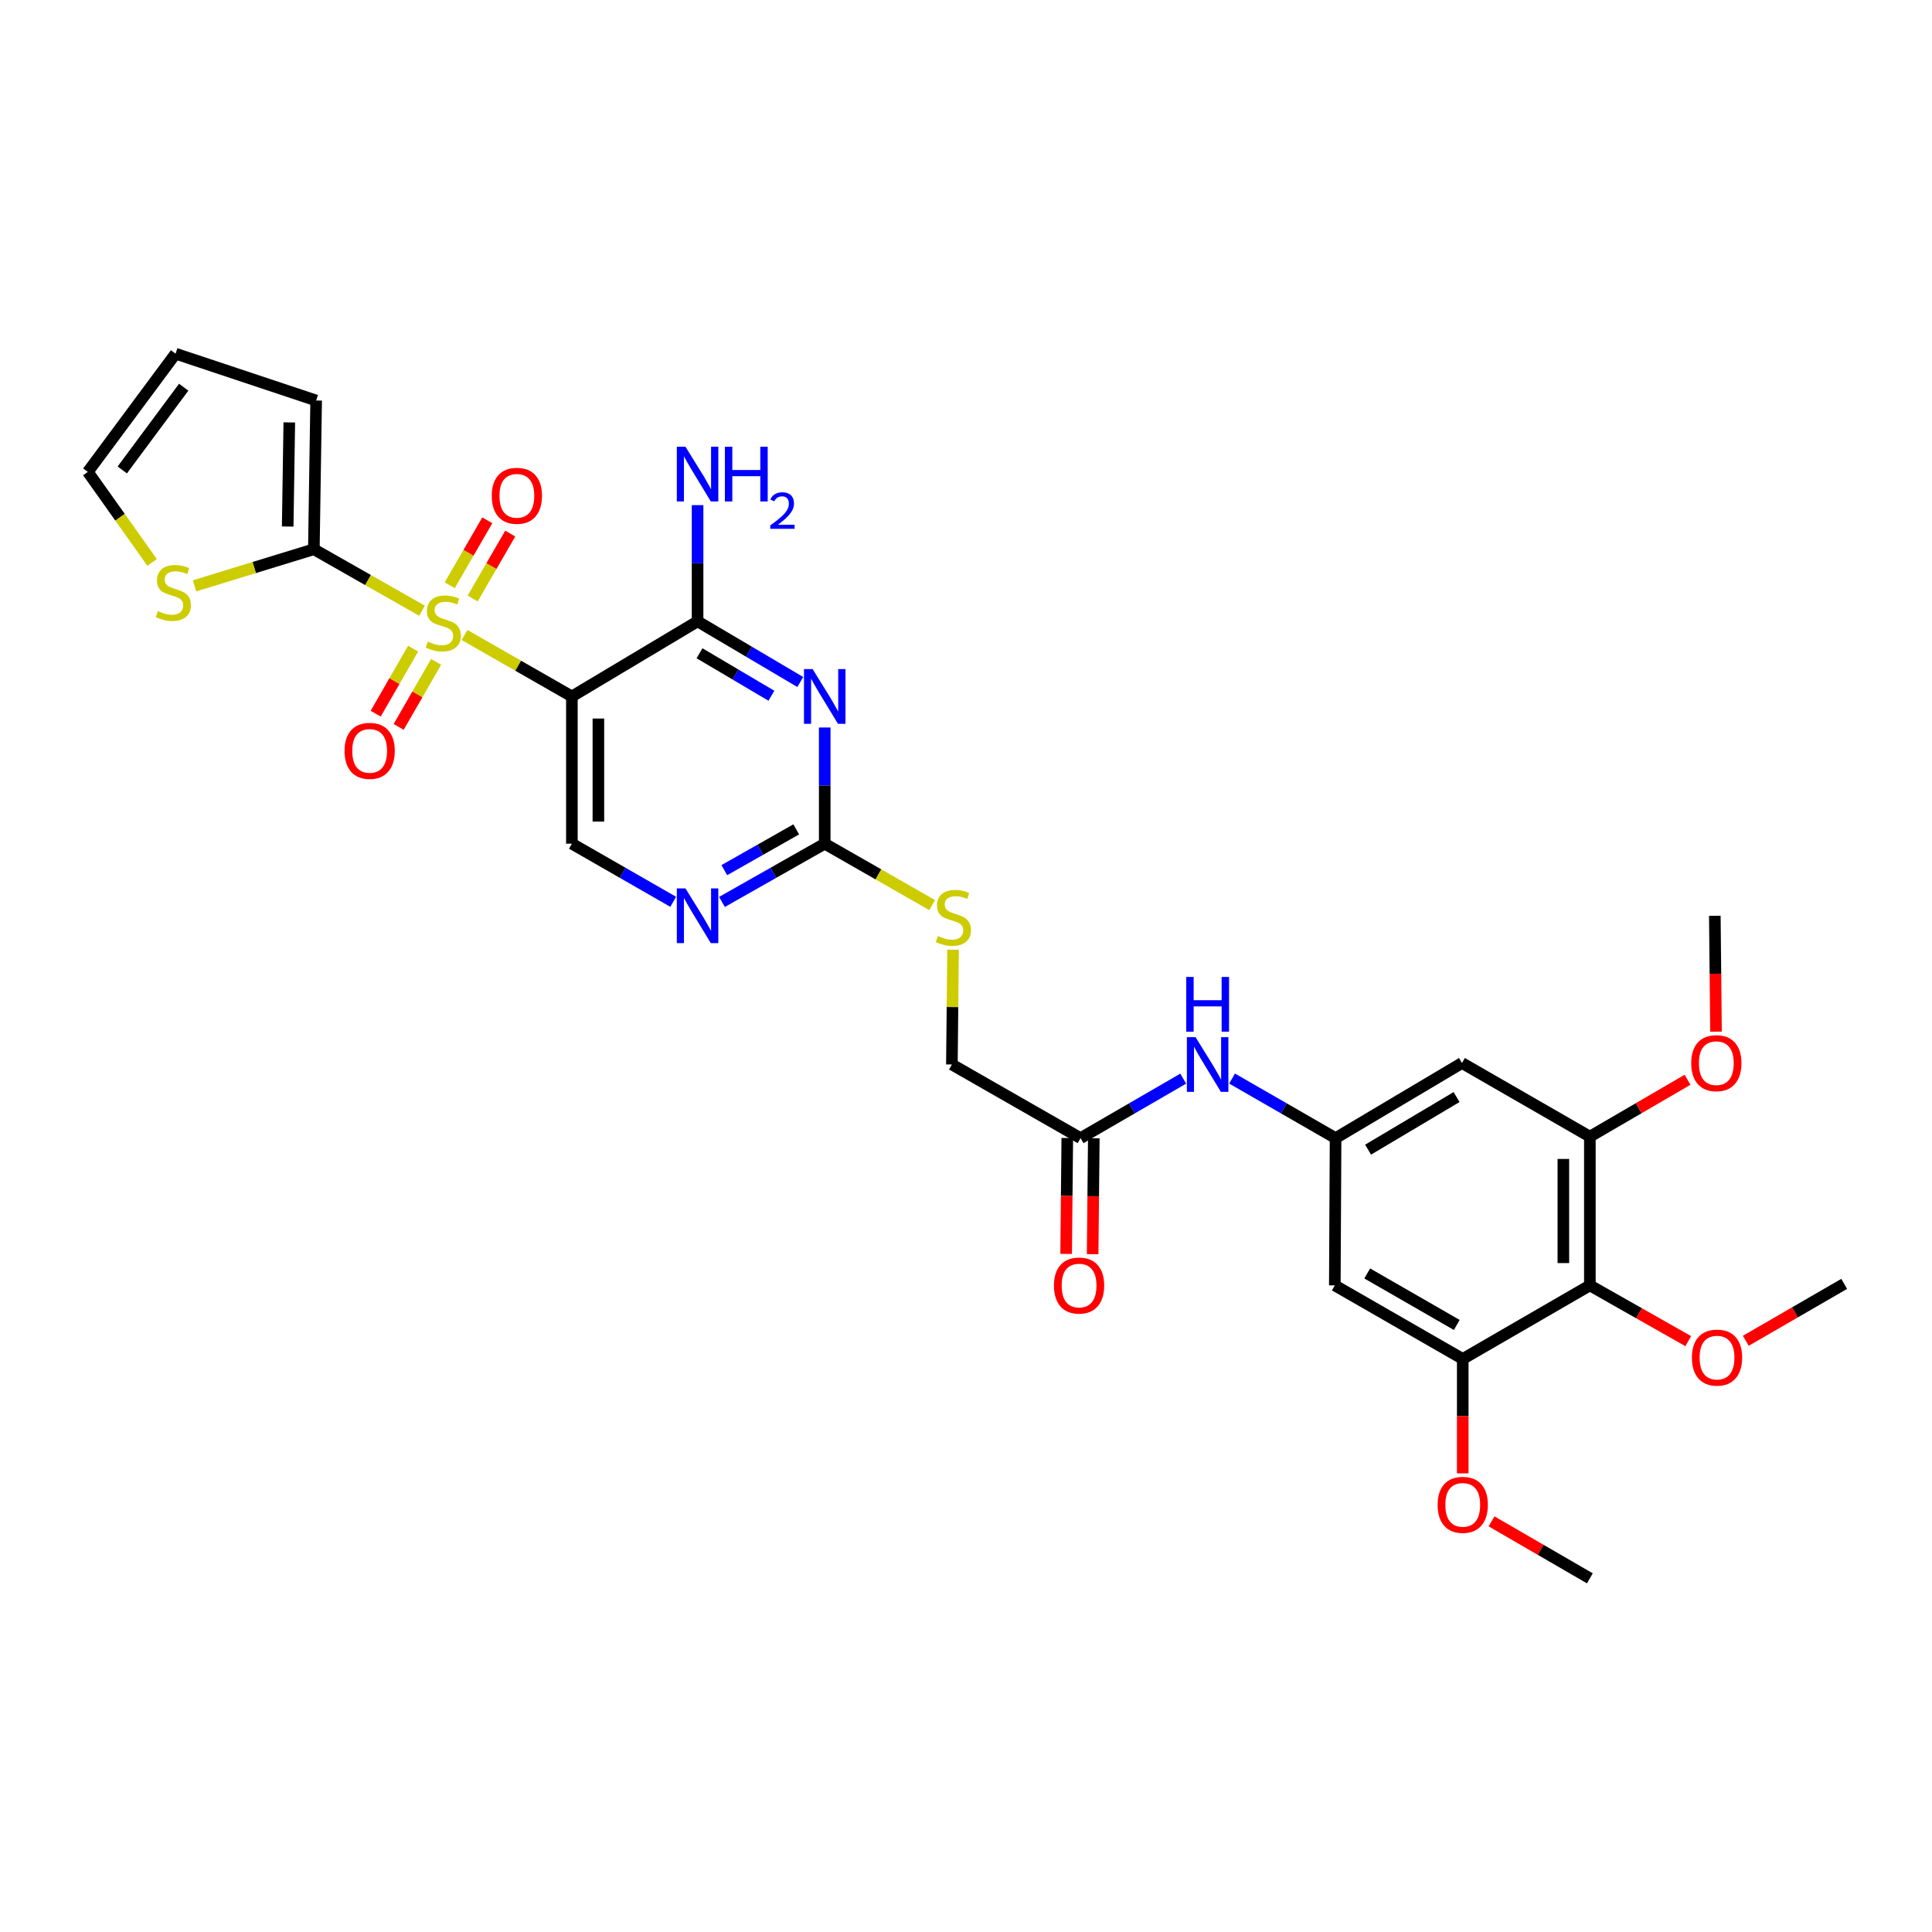 <?xml version='1.0' encoding='iso-8859-1'?>
<svg version='1.1' baseProfile='full'
              xmlns='http://www.w3.org/2000/svg'
                      xmlns:rdkit='http://www.rdkit.org/xml'
                      xmlns:xlink='http://www.w3.org/1999/xlink'
                  xml:space='preserve'
width='1000px' height='1000px' viewBox='0 0 1000 1000'>
<!-- END OF HEADER -->
<rect style='opacity:1.0;fill:#FFFFFF;stroke:none' width='1000' height='1000' x='0' y='0'> </rect>
<path class='bond-0' d='M 240.444,328.67 L 268.225,344.578' style='fill:none;fill-rule:evenodd;stroke:#CCCC00;stroke-width:6px;stroke-linecap:butt;stroke-linejoin:miter;stroke-opacity:1' />
<path class='bond-0' d='M 268.225,344.578 L 296.006,360.485' style='fill:none;fill-rule:evenodd;stroke:#000000;stroke-width:6px;stroke-linecap:butt;stroke-linejoin:miter;stroke-opacity:1' />
<path class='bond-3' d='M 218.44,316.116 L 190.446,300.203' style='fill:none;fill-rule:evenodd;stroke:#CCCC00;stroke-width:6px;stroke-linecap:butt;stroke-linejoin:miter;stroke-opacity:1' />
<path class='bond-3' d='M 190.446,300.203 L 162.452,284.291' style='fill:none;fill-rule:evenodd;stroke:#000000;stroke-width:6px;stroke-linecap:butt;stroke-linejoin:miter;stroke-opacity:1' />
<path class='bond-14' d='M 244.653,309.787 L 254.375,292.983' style='fill:none;fill-rule:evenodd;stroke:#CCCC00;stroke-width:6px;stroke-linecap:butt;stroke-linejoin:miter;stroke-opacity:1' />
<path class='bond-14' d='M 254.375,292.983 L 264.096,276.178' style='fill:none;fill-rule:evenodd;stroke:#FF0000;stroke-width:6px;stroke-linecap:butt;stroke-linejoin:miter;stroke-opacity:1' />
<path class='bond-14' d='M 232.777,302.916 L 242.498,286.112' style='fill:none;fill-rule:evenodd;stroke:#CCCC00;stroke-width:6px;stroke-linecap:butt;stroke-linejoin:miter;stroke-opacity:1' />
<path class='bond-14' d='M 242.498,286.112 L 252.22,269.308' style='fill:none;fill-rule:evenodd;stroke:#FF0000;stroke-width:6px;stroke-linecap:butt;stroke-linejoin:miter;stroke-opacity:1' />
<path class='bond-15' d='M 213.835,335.739 L 204.145,352.569' style='fill:none;fill-rule:evenodd;stroke:#CCCC00;stroke-width:6px;stroke-linecap:butt;stroke-linejoin:miter;stroke-opacity:1' />
<path class='bond-15' d='M 204.145,352.569 L 194.455,369.398' style='fill:none;fill-rule:evenodd;stroke:#FF0000;stroke-width:6px;stroke-linecap:butt;stroke-linejoin:miter;stroke-opacity:1' />
<path class='bond-15' d='M 225.725,342.585 L 216.035,359.415' style='fill:none;fill-rule:evenodd;stroke:#CCCC00;stroke-width:6px;stroke-linecap:butt;stroke-linejoin:miter;stroke-opacity:1' />
<path class='bond-15' d='M 216.035,359.415 L 206.345,376.244' style='fill:none;fill-rule:evenodd;stroke:#FF0000;stroke-width:6px;stroke-linecap:butt;stroke-linejoin:miter;stroke-opacity:1' />
<path class='bond-2' d='M 296.006,360.485 L 361.065,321.603' style='fill:none;fill-rule:evenodd;stroke:#000000;stroke-width:6px;stroke-linecap:butt;stroke-linejoin:miter;stroke-opacity:1' />
<path class='bond-9' d='M 296.006,360.485 L 296.006,436.687' style='fill:none;fill-rule:evenodd;stroke:#000000;stroke-width:6px;stroke-linecap:butt;stroke-linejoin:miter;stroke-opacity:1' />
<path class='bond-9' d='M 309.727,371.916 L 309.727,425.257' style='fill:none;fill-rule:evenodd;stroke:#000000;stroke-width:6px;stroke-linecap:butt;stroke-linejoin:miter;stroke-opacity:1' />
<path class='bond-1' d='M 414.226,353.011 L 387.645,337.307' style='fill:none;fill-rule:evenodd;stroke:#0000FF;stroke-width:6px;stroke-linecap:butt;stroke-linejoin:miter;stroke-opacity:1' />
<path class='bond-1' d='M 387.645,337.307 L 361.065,321.603' style='fill:none;fill-rule:evenodd;stroke:#000000;stroke-width:6px;stroke-linecap:butt;stroke-linejoin:miter;stroke-opacity:1' />
<path class='bond-1' d='M 399.273,360.113 L 380.666,349.12' style='fill:none;fill-rule:evenodd;stroke:#0000FF;stroke-width:6px;stroke-linecap:butt;stroke-linejoin:miter;stroke-opacity:1' />
<path class='bond-1' d='M 380.666,349.12 L 362.06,338.127' style='fill:none;fill-rule:evenodd;stroke:#000000;stroke-width:6px;stroke-linecap:butt;stroke-linejoin:miter;stroke-opacity:1' />
<path class='bond-32' d='M 426.877,376.55 L 426.877,406.619' style='fill:none;fill-rule:evenodd;stroke:#0000FF;stroke-width:6px;stroke-linecap:butt;stroke-linejoin:miter;stroke-opacity:1' />
<path class='bond-32' d='M 426.877,406.619 L 426.877,436.687' style='fill:none;fill-rule:evenodd;stroke:#000000;stroke-width:6px;stroke-linecap:butt;stroke-linejoin:miter;stroke-opacity:1' />
<path class='bond-23' d='M 361.065,321.603 L 361.065,291.531' style='fill:none;fill-rule:evenodd;stroke:#000000;stroke-width:6px;stroke-linecap:butt;stroke-linejoin:miter;stroke-opacity:1' />
<path class='bond-23' d='M 361.065,291.531 L 361.065,261.458' style='fill:none;fill-rule:evenodd;stroke:#0000FF;stroke-width:6px;stroke-linecap:butt;stroke-linejoin:miter;stroke-opacity:1' />
<path class='bond-11' d='M 162.452,284.291 L 131.58,293.755' style='fill:none;fill-rule:evenodd;stroke:#000000;stroke-width:6px;stroke-linecap:butt;stroke-linejoin:miter;stroke-opacity:1' />
<path class='bond-11' d='M 131.58,293.755 L 100.708,303.22' style='fill:none;fill-rule:evenodd;stroke:#CCCC00;stroke-width:6px;stroke-linecap:butt;stroke-linejoin:miter;stroke-opacity:1' />
<path class='bond-18' d='M 162.452,284.291 L 163.634,207.303' style='fill:none;fill-rule:evenodd;stroke:#000000;stroke-width:6px;stroke-linecap:butt;stroke-linejoin:miter;stroke-opacity:1' />
<path class='bond-18' d='M 148.911,272.532 L 149.738,218.641' style='fill:none;fill-rule:evenodd;stroke:#000000;stroke-width:6px;stroke-linecap:butt;stroke-linejoin:miter;stroke-opacity:1' />
<path class='bond-4' d='M 426.877,436.687 L 400.287,451.766' style='fill:none;fill-rule:evenodd;stroke:#000000;stroke-width:6px;stroke-linecap:butt;stroke-linejoin:miter;stroke-opacity:1' />
<path class='bond-4' d='M 400.287,451.766 L 373.696,466.844' style='fill:none;fill-rule:evenodd;stroke:#0000FF;stroke-width:6px;stroke-linecap:butt;stroke-linejoin:miter;stroke-opacity:1' />
<path class='bond-4' d='M 412.132,429.276 L 393.519,439.831' style='fill:none;fill-rule:evenodd;stroke:#000000;stroke-width:6px;stroke-linecap:butt;stroke-linejoin:miter;stroke-opacity:1' />
<path class='bond-4' d='M 393.519,439.831 L 374.905,450.386' style='fill:none;fill-rule:evenodd;stroke:#0000FF;stroke-width:6px;stroke-linecap:butt;stroke-linejoin:miter;stroke-opacity:1' />
<path class='bond-19' d='M 426.877,436.687 L 454.674,452.584' style='fill:none;fill-rule:evenodd;stroke:#000000;stroke-width:6px;stroke-linecap:butt;stroke-linejoin:miter;stroke-opacity:1' />
<path class='bond-19' d='M 454.674,452.584 L 482.47,468.48' style='fill:none;fill-rule:evenodd;stroke:#CCCC00;stroke-width:6px;stroke-linecap:butt;stroke-linejoin:miter;stroke-opacity:1' />
<path class='bond-5' d='M 822.912,665.317 L 822.912,588.322' style='fill:none;fill-rule:evenodd;stroke:#000000;stroke-width:6px;stroke-linecap:butt;stroke-linejoin:miter;stroke-opacity:1' />
<path class='bond-5' d='M 809.192,653.768 L 809.192,599.871' style='fill:none;fill-rule:evenodd;stroke:#000000;stroke-width:6px;stroke-linecap:butt;stroke-linejoin:miter;stroke-opacity:1' />
<path class='bond-25' d='M 822.912,665.317 L 848.373,679.746' style='fill:none;fill-rule:evenodd;stroke:#000000;stroke-width:6px;stroke-linecap:butt;stroke-linejoin:miter;stroke-opacity:1' />
<path class='bond-25' d='M 848.373,679.746 L 873.834,694.175' style='fill:none;fill-rule:evenodd;stroke:#FF0000;stroke-width:6px;stroke-linecap:butt;stroke-linejoin:miter;stroke-opacity:1' />
<path class='bond-33' d='M 822.912,665.317 L 757.115,703.399' style='fill:none;fill-rule:evenodd;stroke:#000000;stroke-width:6px;stroke-linecap:butt;stroke-linejoin:miter;stroke-opacity:1' />
<path class='bond-6' d='M 757.115,703.399 L 690.898,665.317' style='fill:none;fill-rule:evenodd;stroke:#000000;stroke-width:6px;stroke-linecap:butt;stroke-linejoin:miter;stroke-opacity:1' />
<path class='bond-6' d='M 754.023,685.793 L 707.671,659.135' style='fill:none;fill-rule:evenodd;stroke:#000000;stroke-width:6px;stroke-linecap:butt;stroke-linejoin:miter;stroke-opacity:1' />
<path class='bond-27' d='M 757.115,703.399 L 757.115,733.009' style='fill:none;fill-rule:evenodd;stroke:#000000;stroke-width:6px;stroke-linecap:butt;stroke-linejoin:miter;stroke-opacity:1' />
<path class='bond-27' d='M 757.115,733.009 L 757.115,762.618' style='fill:none;fill-rule:evenodd;stroke:#FF0000;stroke-width:6px;stroke-linecap:butt;stroke-linejoin:miter;stroke-opacity:1' />
<path class='bond-7' d='M 822.912,588.322 L 756.718,550.209' style='fill:none;fill-rule:evenodd;stroke:#000000;stroke-width:6px;stroke-linecap:butt;stroke-linejoin:miter;stroke-opacity:1' />
<path class='bond-26' d='M 822.912,588.322 L 848.193,573.602' style='fill:none;fill-rule:evenodd;stroke:#000000;stroke-width:6px;stroke-linecap:butt;stroke-linejoin:miter;stroke-opacity:1' />
<path class='bond-26' d='M 848.193,573.602 L 873.473,558.882' style='fill:none;fill-rule:evenodd;stroke:#FF0000;stroke-width:6px;stroke-linecap:butt;stroke-linejoin:miter;stroke-opacity:1' />
<path class='bond-8' d='M 348.449,466.771 L 322.228,451.729' style='fill:none;fill-rule:evenodd;stroke:#0000FF;stroke-width:6px;stroke-linecap:butt;stroke-linejoin:miter;stroke-opacity:1' />
<path class='bond-8' d='M 322.228,451.729 L 296.006,436.687' style='fill:none;fill-rule:evenodd;stroke:#000000;stroke-width:6px;stroke-linecap:butt;stroke-linejoin:miter;stroke-opacity:1' />
<path class='bond-10' d='M 691.294,589.092 L 664.507,573.676' style='fill:none;fill-rule:evenodd;stroke:#000000;stroke-width:6px;stroke-linecap:butt;stroke-linejoin:miter;stroke-opacity:1' />
<path class='bond-10' d='M 664.507,573.676 L 637.72,558.26' style='fill:none;fill-rule:evenodd;stroke:#0000FF;stroke-width:6px;stroke-linecap:butt;stroke-linejoin:miter;stroke-opacity:1' />
<path class='bond-12' d='M 691.294,589.092 L 690.898,665.317' style='fill:none;fill-rule:evenodd;stroke:#000000;stroke-width:6px;stroke-linecap:butt;stroke-linejoin:miter;stroke-opacity:1' />
<path class='bond-13' d='M 691.294,589.092 L 756.718,550.209' style='fill:none;fill-rule:evenodd;stroke:#000000;stroke-width:6px;stroke-linecap:butt;stroke-linejoin:miter;stroke-opacity:1' />
<path class='bond-13' d='M 708.118,595.054 L 753.915,567.837' style='fill:none;fill-rule:evenodd;stroke:#000000;stroke-width:6px;stroke-linecap:butt;stroke-linejoin:miter;stroke-opacity:1' />
<path class='bond-20' d='M 78.735,291.11 L 62.095,267.68' style='fill:none;fill-rule:evenodd;stroke:#CCCC00;stroke-width:6px;stroke-linecap:butt;stroke-linejoin:miter;stroke-opacity:1' />
<path class='bond-20' d='M 62.095,267.68 L 45.455,244.25' style='fill:none;fill-rule:evenodd;stroke:#000000;stroke-width:6px;stroke-linecap:butt;stroke-linejoin:miter;stroke-opacity:1' />
<path class='bond-16' d='M 612.429,558.303 L 585.859,573.697' style='fill:none;fill-rule:evenodd;stroke:#0000FF;stroke-width:6px;stroke-linecap:butt;stroke-linejoin:miter;stroke-opacity:1' />
<path class='bond-16' d='M 585.859,573.697 L 559.288,589.092' style='fill:none;fill-rule:evenodd;stroke:#000000;stroke-width:6px;stroke-linecap:butt;stroke-linejoin:miter;stroke-opacity:1' />
<path class='bond-17' d='M 559.288,589.092 L 492.698,550.979' style='fill:none;fill-rule:evenodd;stroke:#000000;stroke-width:6px;stroke-linecap:butt;stroke-linejoin:miter;stroke-opacity:1' />
<path class='bond-22' d='M 552.428,589.023 L 552.128,619.023' style='fill:none;fill-rule:evenodd;stroke:#000000;stroke-width:6px;stroke-linecap:butt;stroke-linejoin:miter;stroke-opacity:1' />
<path class='bond-22' d='M 552.128,619.023 L 551.828,649.023' style='fill:none;fill-rule:evenodd;stroke:#FF0000;stroke-width:6px;stroke-linecap:butt;stroke-linejoin:miter;stroke-opacity:1' />
<path class='bond-22' d='M 566.148,589.16 L 565.848,619.16' style='fill:none;fill-rule:evenodd;stroke:#000000;stroke-width:6px;stroke-linecap:butt;stroke-linejoin:miter;stroke-opacity:1' />
<path class='bond-22' d='M 565.848,619.16 L 565.548,649.16' style='fill:none;fill-rule:evenodd;stroke:#FF0000;stroke-width:6px;stroke-linecap:butt;stroke-linejoin:miter;stroke-opacity:1' />
<path class='bond-21' d='M 163.634,207.303 L 90.877,183.056' style='fill:none;fill-rule:evenodd;stroke:#000000;stroke-width:6px;stroke-linecap:butt;stroke-linejoin:miter;stroke-opacity:1' />
<path class='bond-24' d='M 493.298,491.555 L 492.998,521.267' style='fill:none;fill-rule:evenodd;stroke:#CCCC00;stroke-width:6px;stroke-linecap:butt;stroke-linejoin:miter;stroke-opacity:1' />
<path class='bond-24' d='M 492.998,521.267 L 492.698,550.979' style='fill:none;fill-rule:evenodd;stroke:#000000;stroke-width:6px;stroke-linecap:butt;stroke-linejoin:miter;stroke-opacity:1' />
<path class='bond-31' d='M 45.455,244.25 L 90.877,183.056' style='fill:none;fill-rule:evenodd;stroke:#000000;stroke-width:6px;stroke-linecap:butt;stroke-linejoin:miter;stroke-opacity:1' />
<path class='bond-31' d='M 63.285,243.248 L 95.081,200.413' style='fill:none;fill-rule:evenodd;stroke:#000000;stroke-width:6px;stroke-linecap:butt;stroke-linejoin:miter;stroke-opacity:1' />
<path class='bond-28' d='M 903.626,693.993 L 929.086,679.262' style='fill:none;fill-rule:evenodd;stroke:#FF0000;stroke-width:6px;stroke-linecap:butt;stroke-linejoin:miter;stroke-opacity:1' />
<path class='bond-28' d='M 929.086,679.262 L 954.545,664.532' style='fill:none;fill-rule:evenodd;stroke:#000000;stroke-width:6px;stroke-linecap:butt;stroke-linejoin:miter;stroke-opacity:1' />
<path class='bond-29' d='M 888.201,533.984 L 887.895,503.996' style='fill:none;fill-rule:evenodd;stroke:#FF0000;stroke-width:6px;stroke-linecap:butt;stroke-linejoin:miter;stroke-opacity:1' />
<path class='bond-29' d='M 887.895,503.996 L 887.589,474.007' style='fill:none;fill-rule:evenodd;stroke:#000000;stroke-width:6px;stroke-linecap:butt;stroke-linejoin:miter;stroke-opacity:1' />
<path class='bond-30' d='M 772.016,787.457 L 797.464,802.2' style='fill:none;fill-rule:evenodd;stroke:#FF0000;stroke-width:6px;stroke-linecap:butt;stroke-linejoin:miter;stroke-opacity:1' />
<path class='bond-30' d='M 797.464,802.2 L 822.912,816.944' style='fill:none;fill-rule:evenodd;stroke:#000000;stroke-width:6px;stroke-linecap:butt;stroke-linejoin:miter;stroke-opacity:1' />
<path  class='atom-0' d='M 221.447 332.093
Q 221.767 332.213, 223.087 332.773
Q 224.407 333.333, 225.847 333.693
Q 227.327 334.013, 228.767 334.013
Q 231.447 334.013, 233.007 332.733
Q 234.567 331.413, 234.567 329.133
Q 234.567 327.573, 233.767 326.613
Q 233.007 325.653, 231.807 325.133
Q 230.607 324.613, 228.607 324.013
Q 226.087 323.253, 224.567 322.533
Q 223.087 321.813, 222.007 320.293
Q 220.967 318.773, 220.967 316.213
Q 220.967 312.653, 223.367 310.453
Q 225.807 308.253, 230.607 308.253
Q 233.887 308.253, 237.607 309.813
L 236.687 312.893
Q 233.287 311.493, 230.727 311.493
Q 227.967 311.493, 226.447 312.653
Q 224.927 313.773, 224.967 315.733
Q 224.967 317.253, 225.727 318.173
Q 226.527 319.093, 227.647 319.613
Q 228.807 320.133, 230.727 320.733
Q 233.287 321.533, 234.807 322.333
Q 236.327 323.133, 237.407 324.773
Q 238.527 326.373, 238.527 329.133
Q 238.527 333.053, 235.887 335.173
Q 233.287 337.253, 228.927 337.253
Q 226.407 337.253, 224.487 336.693
Q 222.607 336.173, 220.367 335.253
L 221.447 332.093
' fill='#CCCC00'/>
<path  class='atom-2' d='M 420.617 346.325
L 429.897 361.325
Q 430.817 362.805, 432.297 365.485
Q 433.777 368.165, 433.857 368.325
L 433.857 346.325
L 437.617 346.325
L 437.617 374.645
L 433.737 374.645
L 423.777 358.245
Q 422.617 356.325, 421.377 354.125
Q 420.177 351.925, 419.817 351.245
L 419.817 374.645
L 416.137 374.645
L 416.137 346.325
L 420.617 346.325
' fill='#0000FF'/>
<path  class='atom-9' d='M 354.805 459.847
L 364.085 474.847
Q 365.005 476.327, 366.485 479.007
Q 367.965 481.687, 368.045 481.847
L 368.045 459.847
L 371.805 459.847
L 371.805 488.167
L 367.925 488.167
L 357.965 471.767
Q 356.805 469.847, 355.565 467.647
Q 354.365 465.447, 354.005 464.767
L 354.005 488.167
L 350.325 488.167
L 350.325 459.847
L 354.805 459.847
' fill='#0000FF'/>
<path  class='atom-12' d='M 81.726 316.306
Q 82.046 316.426, 83.366 316.986
Q 84.686 317.546, 86.126 317.906
Q 87.606 318.226, 89.046 318.226
Q 91.726 318.226, 93.286 316.946
Q 94.846 315.626, 94.846 313.346
Q 94.846 311.786, 94.046 310.826
Q 93.286 309.866, 92.086 309.346
Q 90.886 308.826, 88.886 308.226
Q 86.366 307.466, 84.846 306.746
Q 83.366 306.026, 82.286 304.506
Q 81.246 302.986, 81.246 300.426
Q 81.246 296.866, 83.646 294.666
Q 86.086 292.466, 90.886 292.466
Q 94.166 292.466, 97.886 294.026
L 96.966 297.106
Q 93.566 295.706, 91.006 295.706
Q 88.246 295.706, 86.726 296.866
Q 85.206 297.986, 85.246 299.946
Q 85.246 301.466, 86.006 302.386
Q 86.806 303.306, 87.926 303.826
Q 89.086 304.346, 91.006 304.946
Q 93.566 305.746, 95.086 306.546
Q 96.606 307.346, 97.686 308.986
Q 98.806 310.586, 98.806 313.346
Q 98.806 317.266, 96.166 319.386
Q 93.566 321.466, 89.206 321.466
Q 86.686 321.466, 84.766 320.906
Q 82.886 320.386, 80.646 319.466
L 81.726 316.306
' fill='#CCCC00'/>
<path  class='atom-15' d='M 254.529 256.625
Q 254.529 249.825, 257.889 246.025
Q 261.249 242.225, 267.529 242.225
Q 273.809 242.225, 277.169 246.025
Q 280.529 249.825, 280.529 256.625
Q 280.529 263.505, 277.129 267.425
Q 273.729 271.305, 267.529 271.305
Q 261.289 271.305, 257.889 267.425
Q 254.529 263.545, 254.529 256.625
M 267.529 268.105
Q 271.849 268.105, 274.169 265.225
Q 276.529 262.305, 276.529 256.625
Q 276.529 251.065, 274.169 248.265
Q 271.849 245.425, 267.529 245.425
Q 263.209 245.425, 260.849 248.225
Q 258.529 251.025, 258.529 256.625
Q 258.529 262.345, 260.849 265.225
Q 263.209 268.105, 267.529 268.105
' fill='#FF0000'/>
<path  class='atom-16' d='M 178.334 388.647
Q 178.334 381.847, 181.694 378.047
Q 185.054 374.247, 191.334 374.247
Q 197.614 374.247, 200.974 378.047
Q 204.334 381.847, 204.334 388.647
Q 204.334 395.527, 200.934 399.447
Q 197.534 403.327, 191.334 403.327
Q 185.094 403.327, 181.694 399.447
Q 178.334 395.567, 178.334 388.647
M 191.334 400.127
Q 195.654 400.127, 197.974 397.247
Q 200.334 394.327, 200.334 388.647
Q 200.334 383.087, 197.974 380.287
Q 195.654 377.447, 191.334 377.447
Q 187.014 377.447, 184.654 380.247
Q 182.334 383.047, 182.334 388.647
Q 182.334 394.367, 184.654 397.247
Q 187.014 400.127, 191.334 400.127
' fill='#FF0000'/>
<path  class='atom-17' d='M 618.81 536.819
L 628.09 551.819
Q 629.01 553.299, 630.49 555.979
Q 631.97 558.659, 632.05 558.819
L 632.05 536.819
L 635.81 536.819
L 635.81 565.139
L 631.93 565.139
L 621.97 548.739
Q 620.81 546.819, 619.57 544.619
Q 618.37 542.419, 618.01 541.739
L 618.01 565.139
L 614.33 565.139
L 614.33 536.819
L 618.81 536.819
' fill='#0000FF'/>
<path  class='atom-17' d='M 613.99 505.667
L 617.83 505.667
L 617.83 517.707
L 632.31 517.707
L 632.31 505.667
L 636.15 505.667
L 636.15 533.987
L 632.31 533.987
L 632.31 520.907
L 617.83 520.907
L 617.83 533.987
L 613.99 533.987
L 613.99 505.667
' fill='#0000FF'/>
<path  class='atom-20' d='M 485.468 484.489
Q 485.788 484.609, 487.108 485.169
Q 488.428 485.729, 489.868 486.089
Q 491.348 486.409, 492.788 486.409
Q 495.468 486.409, 497.028 485.129
Q 498.588 483.809, 498.588 481.529
Q 498.588 479.969, 497.788 479.009
Q 497.028 478.049, 495.828 477.529
Q 494.628 477.009, 492.628 476.409
Q 490.108 475.649, 488.588 474.929
Q 487.108 474.209, 486.028 472.689
Q 484.988 471.169, 484.988 468.609
Q 484.988 465.049, 487.388 462.849
Q 489.828 460.649, 494.628 460.649
Q 497.908 460.649, 501.628 462.209
L 500.708 465.289
Q 497.308 463.889, 494.748 463.889
Q 491.988 463.889, 490.468 465.049
Q 488.948 466.169, 488.988 468.129
Q 488.988 469.649, 489.748 470.569
Q 490.548 471.489, 491.668 472.009
Q 492.828 472.529, 494.748 473.129
Q 497.308 473.929, 498.828 474.729
Q 500.348 475.529, 501.428 477.169
Q 502.548 478.769, 502.548 481.529
Q 502.548 485.449, 499.908 487.569
Q 497.308 489.649, 492.948 489.649
Q 490.428 489.649, 488.508 489.089
Q 486.628 488.569, 484.388 487.649
L 485.468 484.489
' fill='#CCCC00'/>
<path  class='atom-23' d='M 545.526 665.397
Q 545.526 658.597, 548.886 654.797
Q 552.246 650.997, 558.526 650.997
Q 564.806 650.997, 568.166 654.797
Q 571.526 658.597, 571.526 665.397
Q 571.526 672.277, 568.126 676.197
Q 564.726 680.077, 558.526 680.077
Q 552.286 680.077, 548.886 676.197
Q 545.526 672.317, 545.526 665.397
M 558.526 676.877
Q 562.846 676.877, 565.166 673.997
Q 567.526 671.077, 567.526 665.397
Q 567.526 659.837, 565.166 657.037
Q 562.846 654.197, 558.526 654.197
Q 554.206 654.197, 551.846 656.997
Q 549.526 659.797, 549.526 665.397
Q 549.526 671.117, 551.846 673.997
Q 554.206 676.877, 558.526 676.877
' fill='#FF0000'/>
<path  class='atom-24' d='M 354.805 231.233
L 364.085 246.233
Q 365.005 247.713, 366.485 250.393
Q 367.965 253.073, 368.045 253.233
L 368.045 231.233
L 371.805 231.233
L 371.805 259.553
L 367.925 259.553
L 357.965 243.153
Q 356.805 241.233, 355.565 239.033
Q 354.365 236.833, 354.005 236.153
L 354.005 259.553
L 350.325 259.553
L 350.325 231.233
L 354.805 231.233
' fill='#0000FF'/>
<path  class='atom-24' d='M 375.205 231.233
L 379.045 231.233
L 379.045 243.273
L 393.525 243.273
L 393.525 231.233
L 397.365 231.233
L 397.365 259.553
L 393.525 259.553
L 393.525 246.473
L 379.045 246.473
L 379.045 259.553
L 375.205 259.553
L 375.205 231.233
' fill='#0000FF'/>
<path  class='atom-24' d='M 398.737 258.559
Q 399.424 256.791, 401.061 255.814
Q 402.697 254.811, 404.968 254.811
Q 407.793 254.811, 409.377 256.342
Q 410.961 257.873, 410.961 260.592
Q 410.961 263.364, 408.901 265.951
Q 406.869 268.539, 402.645 271.601
L 411.277 271.601
L 411.277 273.713
L 398.685 273.713
L 398.685 271.944
Q 402.169 269.463, 404.229 267.615
Q 406.314 265.767, 407.317 264.103
Q 408.321 262.44, 408.321 260.724
Q 408.321 258.929, 407.423 257.926
Q 406.525 256.923, 404.968 256.923
Q 403.463 256.923, 402.46 257.53
Q 401.457 258.137, 400.744 259.483
L 398.737 258.559
' fill='#0000FF'/>
<path  class='atom-26' d='M 875.725 702.694
Q 875.725 695.894, 879.085 692.094
Q 882.445 688.294, 888.725 688.294
Q 895.005 688.294, 898.365 692.094
Q 901.725 695.894, 901.725 702.694
Q 901.725 709.574, 898.325 713.494
Q 894.925 717.374, 888.725 717.374
Q 882.485 717.374, 879.085 713.494
Q 875.725 709.614, 875.725 702.694
M 888.725 714.174
Q 893.045 714.174, 895.365 711.294
Q 897.725 708.374, 897.725 702.694
Q 897.725 697.134, 895.365 694.334
Q 893.045 691.494, 888.725 691.494
Q 884.405 691.494, 882.045 694.294
Q 879.725 697.094, 879.725 702.694
Q 879.725 708.414, 882.045 711.294
Q 884.405 714.174, 888.725 714.174
' fill='#FF0000'/>
<path  class='atom-27' d='M 875.367 550.289
Q 875.367 543.489, 878.727 539.689
Q 882.087 535.889, 888.367 535.889
Q 894.647 535.889, 898.007 539.689
Q 901.367 543.489, 901.367 550.289
Q 901.367 557.169, 897.967 561.089
Q 894.567 564.969, 888.367 564.969
Q 882.127 564.969, 878.727 561.089
Q 875.367 557.209, 875.367 550.289
M 888.367 561.769
Q 892.687 561.769, 895.007 558.889
Q 897.367 555.969, 897.367 550.289
Q 897.367 544.729, 895.007 541.929
Q 892.687 539.089, 888.367 539.089
Q 884.047 539.089, 881.687 541.889
Q 879.367 544.689, 879.367 550.289
Q 879.367 556.009, 881.687 558.889
Q 884.047 561.769, 888.367 561.769
' fill='#FF0000'/>
<path  class='atom-28' d='M 744.115 778.904
Q 744.115 772.104, 747.475 768.304
Q 750.835 764.504, 757.115 764.504
Q 763.395 764.504, 766.755 768.304
Q 770.115 772.104, 770.115 778.904
Q 770.115 785.784, 766.715 789.704
Q 763.315 793.584, 757.115 793.584
Q 750.875 793.584, 747.475 789.704
Q 744.115 785.824, 744.115 778.904
M 757.115 790.384
Q 761.435 790.384, 763.755 787.504
Q 766.115 784.584, 766.115 778.904
Q 766.115 773.344, 763.755 770.544
Q 761.435 767.704, 757.115 767.704
Q 752.795 767.704, 750.435 770.504
Q 748.115 773.304, 748.115 778.904
Q 748.115 784.624, 750.435 787.504
Q 752.795 790.384, 757.115 790.384
' fill='#FF0000'/>
</svg>
